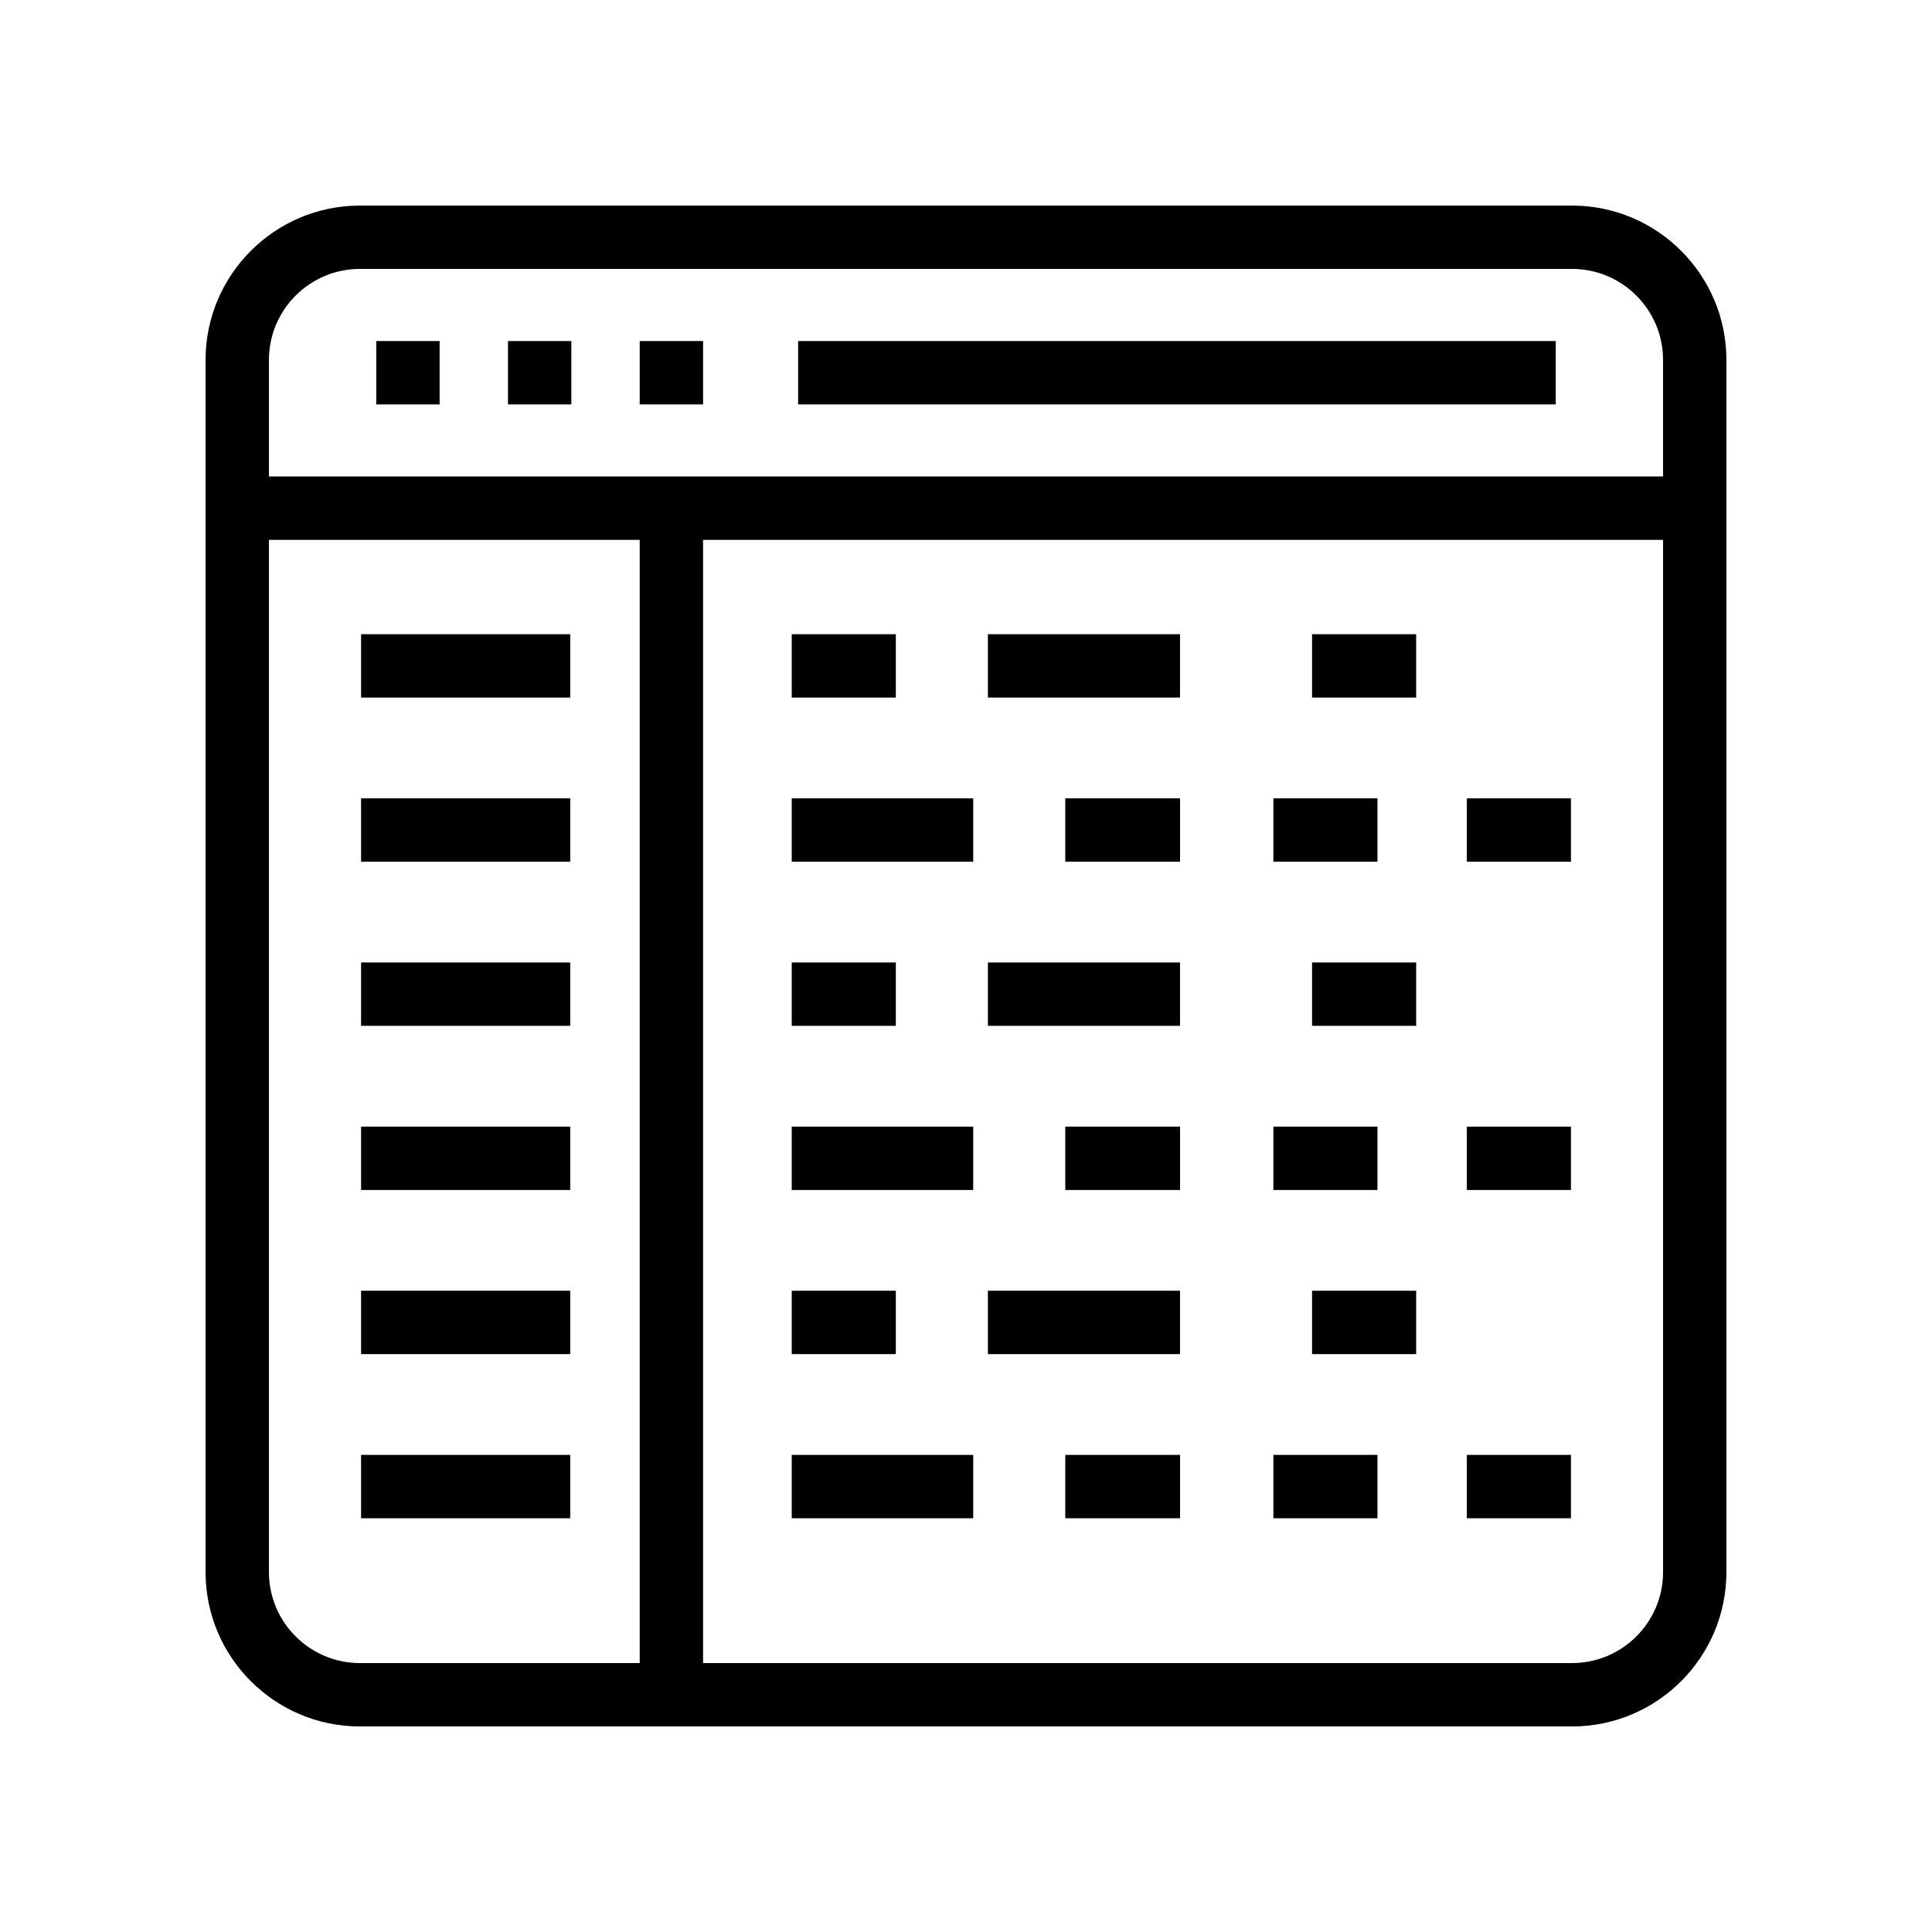 <?xml version="1.0" encoding="UTF-8"?>
<!-- Uploaded to: SVG Repo, www.svgrepo.com, Generator: SVG Repo Mixer Tools -->
<svg fill="#000000" width="800px" height="800px" version="1.1" viewBox="144 144 512 512" xmlns="http://www.w3.org/2000/svg">
 <g>
  <path d="m239.69 312.07h55.426v16.793h-55.426z"/>
  <path d="m239.69 355.57h55.426v16.793h-55.426z"/>
  <path d="m239.69 399.06h55.426v16.793h-55.426z"/>
  <path d="m239.69 442.57h55.426v16.793h-55.426z"/>
  <path d="m353.82 312.07h27.586v16.793h-27.586z"/>
  <path d="m491.71 312.07h27.586v16.793h-27.586z"/>
  <path d="m405.8 312.07h50.922v16.793h-50.922z"/>
  <path d="m353.82 355.57h48.094v16.793h-48.094z"/>
  <path d="m532.73 355.57h27.586v16.793h-27.586z"/>
  <path d="m481.46 355.57h27.586v16.793h-27.586z"/>
  <path d="m426.31 355.57h30.414v16.793h-30.414z"/>
  <path d="m353.82 399.06h27.586v16.793h-27.586z"/>
  <path d="m491.71 399.06h27.586v16.793h-27.586z"/>
  <path d="m405.8 399.06h50.922v16.793h-50.922z"/>
  <path d="m353.82 442.57h48.094v16.793h-48.094z"/>
  <path d="m532.73 442.57h27.586v16.793h-27.586z"/>
  <path d="m481.46 442.57h27.586v16.793h-27.586z"/>
  <path d="m426.31 442.57h30.414v16.793h-30.414z"/>
  <path d="m239.69 486.06h55.426v16.793h-55.426z"/>
  <path d="m239.69 529.56h55.426v16.793h-55.426z"/>
  <path d="m353.82 486.06h27.586v16.793h-27.586z"/>
  <path d="m491.71 486.06h27.586v16.793h-27.586z"/>
  <path d="m405.8 486.06h50.922v16.793h-50.922z"/>
  <path d="m353.82 529.56h48.094v16.793h-48.094z"/>
  <path d="m532.73 529.56h27.586v16.793h-27.586z"/>
  <path d="m481.46 529.56h27.586v16.793h-27.586z"/>
  <path d="m426.31 529.56h30.414v16.793h-30.414z"/>
  <path d="m560.62 198.48h-321.24c-22.555 0-40.906 18.352-40.906 40.906v321.24c0 22.551 18.352 40.902 40.906 40.902h321.23c22.555 0 40.906-18.352 40.906-40.902v-321.24c0-22.555-18.352-40.906-40.902-40.906zm-345.35 362.14v-273.55h98.262l-0.004 297.66h-74.145c-13.297 0-24.113-10.816-24.113-24.109zm369.46 0c0 13.293-10.816 24.109-24.109 24.109h-230.3v-297.66h254.41zm-369.46-290.35v-30.891c0-13.297 10.816-24.113 24.113-24.113h321.23c13.297 0 24.113 10.816 24.113 24.113v30.891z"/>
  <path d="m243.71 234.38h16.793v16.793h-16.793z"/>
  <path d="m278.62 234.38h16.793v16.793h-16.793z"/>
  <path d="m313.53 234.38h16.793v16.793h-16.793z"/>
  <path d="m355.51 234.38h200.78v16.793h-200.78z"/>
 </g>
</svg>
